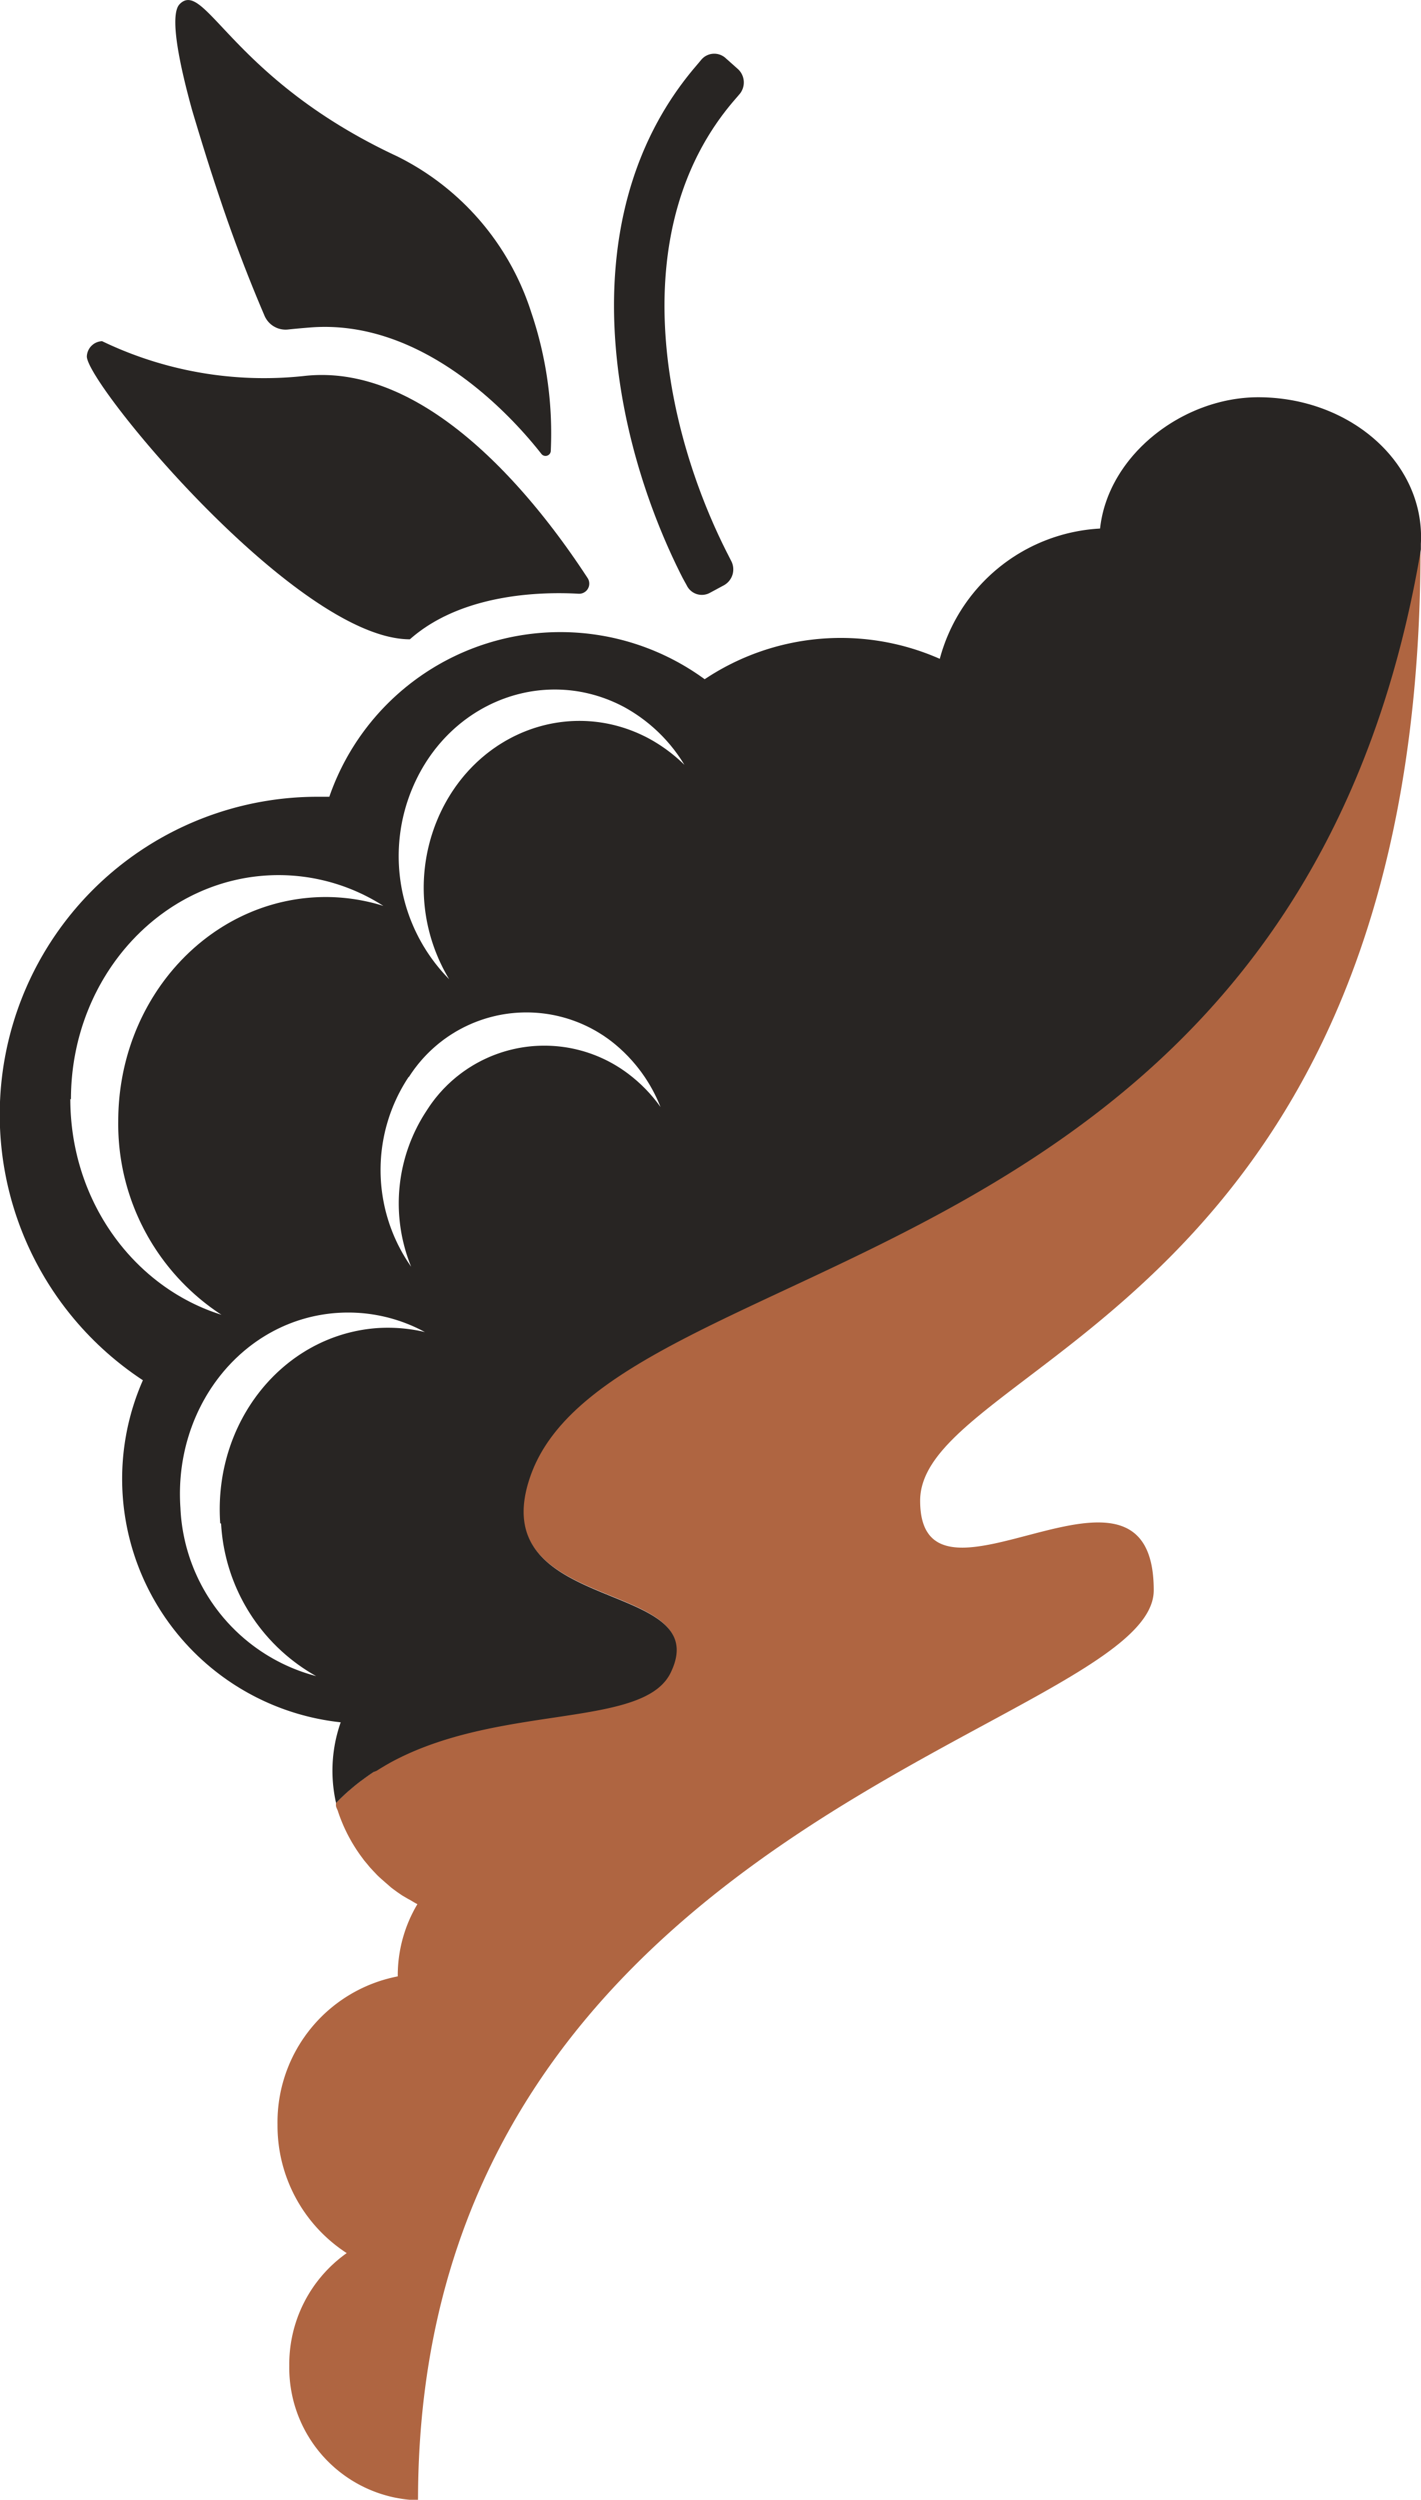 <svg id="ed77b83e-1733-47f3-bb05-a639093b58f4" data-name="Layer 1" xmlns="http://www.w3.org/2000/svg" viewBox="0 0 113.57 199.73">
  <g>
    <path d="M174.42,64.34l-.07.4c-10.07,58.61-64.67,55.24-71.11,73.69-3.92,11.22,14.91,8.1,11.21,15.7-2.19,4.51-13.74,2.43-22.44,7.2h0c-.35.2-.71.41-1.05.63l-.19.12c-.28.18-.56.38-.83.58l-.26.19c-.25.19-.51.4-.75.61l-.25.21c-.32.29-.64.59-.94.91l0,.18c0,.16.11.32.16.48h0a13,13,0,0,0,1.92,3.69l.17.23.5.6.3.32c.16.17.32.34.49.49l.42.37.46.4c.29.22.59.44.9.64l.46.27.19.1h0c.18.11.36.22.54.31a11.1,11.1,0,0,0-1.57,5.7v.07a11.87,11.87,0,0,0-9.61,11.85,12.13,12.13,0,0,0,5.53,10.26,10.88,10.88,0,0,0-4.59,9,10.59,10.59,0,0,0,10.29,10.75c0-54.35,58.8-61.7,58.8-72.71,0-13.32-18.67,3.49-18.67-7.16C134.45,129.37,174.42,124.84,174.42,64.34Z" transform="translate(-60.89 -20.52)" style="fill: #af6541"/>
    <g>
      <path d="M87.46,162a11.53,11.53,0,0,0,.29,2.58c.3-.32.61-.61.93-.9l.25-.21c.24-.21.5-.42.75-.61l.26-.19c.27-.2.55-.4.83-.58L91,162c.34-.22.7-.43,1.05-.63h0c8.7-4.77,20.25-2.69,22.44-7.2,3.7-7.6-15.13-4.48-11.21-15.7,6.44-18.45,61-15.08,71.11-73.69l.06-.37c0-.15,0-.29,0-.44.35-6.46-5.65-11.71-13-11.71-6,0-12,4.6-12.64,10.49A14.05,14.05,0,0,0,136,73.16a19.58,19.58,0,0,0-18.79,1.63,19.54,19.54,0,0,0-30,9.39l-.9,0a25.4,25.4,0,0,0-14,46.62,19.56,19.56,0,0,0,15.81,27.33A11.63,11.63,0,0,0,87.46,162Zm6.61-79c3.06-6.58,10.53-9.26,16.68-6a12.82,12.82,0,0,1,4.84,4.63,12.69,12.69,0,0,0-2.85-2.11c-6.15-3.28-13.61-.61-16.68,6a14.13,14.13,0,0,0,.73,13.24A14,14,0,0,1,94.07,83Zm-.51,23.59a11.13,11.13,0,0,1,16.32-2.77,12.44,12.44,0,0,1,3.8,5.15,12.05,12.05,0,0,0-2.33-2.46A11.12,11.12,0,0,0,95,109.24a13.43,13.43,0,0,0-1.25,12.49A13.44,13.44,0,0,1,93.56,106.55Zm-27,1.77c0-9.9,7.44-17.92,16.61-17.92a15.53,15.53,0,0,1,8.36,2.46,15.5,15.5,0,0,0-4.58-.71c-9.17,0-16.61,8-16.61,17.92a18.19,18.19,0,0,0,8.25,15.46C71.6,123.38,66.51,116.5,66.51,108.32Zm12,33.9a14.91,14.91,0,0,0,7.6,12.18A14.56,14.56,0,0,1,75.31,141c-.56-8.09,5-15.07,12.54-15.58a12.85,12.85,0,0,1,7,1.53,12.88,12.88,0,0,0-3.78-.32C83.54,127.16,77.93,134.13,78.49,142.22Z" transform="translate(-60.89 -20.52)" style="fill: #282523"/>
      <path d="M93.65,71.6c4.15-3.68,10.55-3.81,13.5-3.64a.81.81,0,0,0,.7-1.26c-3-4.59-12.1-17.41-22.74-16.13a29.86,29.86,0,0,1-16.06-2.79A1.27,1.27,0,0,0,67.83,49C67.83,51.21,84.66,71.6,93.65,71.6Z" transform="translate(-60.89 -20.52)" style="fill: #282523"/>
      <path d="M115.78,67.3a1.34,1.34,0,0,0,1.84.59l1.15-.62a1.45,1.45,0,0,0,.57-1.91l-.3-.59c-5.25-10.3-8.26-26,.52-36.22l.43-.5a1.45,1.45,0,0,0-.11-2l-1-.89a1.35,1.35,0,0,0-1.93.12l-.42.5c-10.15,11.84-6.93,29.44-1.08,40.92Z" transform="translate(-60.89 -20.52)" style="fill: #282523"/>
      <path d="M78.39,36.15c1.07,3.22,2.29,6.44,3.63,9.57a1.83,1.83,0,0,0,1.87,1.13c.54-.06,1.11-.11,1.73-.16,9.22-.77,16.4,7.36,18.55,10.11a.42.42,0,0,0,.74-.25,30.11,30.11,0,0,0-1.56-11.07A21.05,21.05,0,0,0,92.61,33C79.4,26.84,77.26,18.77,75.24,20.86c-1,1.06.48,6.55,1,8.45C76.92,31.59,77.63,33.9,78.39,36.15Z" transform="translate(-60.89 -20.52)" style="fill: #282523"/>
      <polygon points="27.03 144.71 27.03 144.71 27.03 144.71 27.03 144.71" style="fill: #282523"/>
    </g>
  </g>
</svg>
